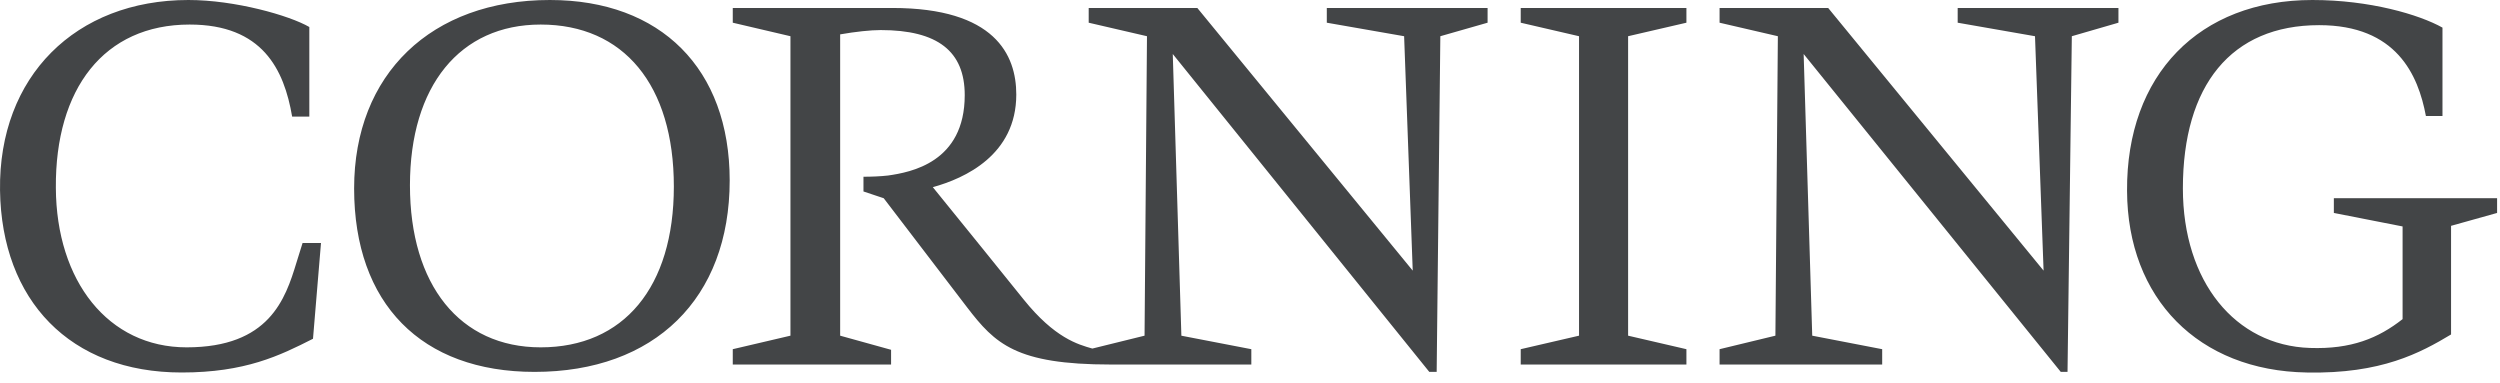 <svg width="111" height="17" viewBox="0 0 111 17" fill="none" xmlns="http://www.w3.org/2000/svg">
<path d="M8.366 0C3.355 0 -0.068 3.398 0.001 8.447C0.069 13.333 3.106 16.539 8.066 16.539C10.887 16.539 12.419 15.792 13.897 15.041L14.252 10.79H13.434L13.162 11.662C12.671 13.276 11.955 15.422 8.284 15.422C4.803 15.422 2.498 12.477 2.48 8.338C2.447 3.947 4.613 1.09 8.42 1.09C11.648 1.09 12.613 3.075 12.971 5.177H13.734V1.199C12.85 0.687 10.438 0 8.366 0ZM24.415 0C19.149 0 15.723 3.29 15.723 8.365C15.723 13.479 18.706 16.512 23.734 16.512C29.066 16.512 32.398 13.253 32.398 8.011C32.398 3.057 29.341 0 24.415 0ZM102.67 0C97.642 0 94.408 3.323 94.441 8.474C94.46 13.259 97.614 16.461 102.424 16.539C105.735 16.606 107.468 15.665 108.827 14.85V10.027L110.871 9.455V8.801H103.623V9.455L106.675 10.054V14.169C105.606 15.011 104.395 15.514 102.561 15.449C99.245 15.342 96.92 12.504 96.92 8.365C96.92 3.791 99.063 1.117 102.969 1.117C106.401 1.117 107.368 3.323 107.71 5.15H108.446V1.226C107.411 0.647 105.219 0 102.67 0ZM32.535 0.354V1.008L35.096 1.608V14.904L32.535 15.504V16.185H39.564V15.531L37.303 14.904V1.526C37.983 1.407 38.658 1.335 39.101 1.335C41.633 1.335 42.834 2.277 42.834 4.223C42.834 7.217 40.431 7.649 39.428 7.793C39.089 7.832 38.695 7.847 38.338 7.847V8.501L39.237 8.801L42.943 13.651C44.182 15.265 45.105 16.185 49.319 16.185H55.559V15.504L52.453 14.905L52.071 2.398L63.461 16.512H63.788L63.951 1.608L66.049 1.008V0.354H58.91V1.008L62.343 1.608L62.725 12.016L53.161 0.354H48.338V1.008L50.926 1.608L50.818 14.904L48.501 15.476C47.856 15.293 46.825 15.005 45.45 13.297C45.45 13.297 41.876 8.864 41.417 8.31C42.844 7.916 45.123 6.876 45.123 4.196C45.123 2.435 44.172 0.354 39.619 0.354L32.535 0.354ZM67.52 0.354V1.008L70.109 1.608V14.904L67.52 15.504V16.185H74.877V15.504L72.288 14.904V1.608L74.877 1.008V0.354H67.52ZM76.349 0.354V1.008L78.937 1.608L78.828 14.904L76.349 15.504V16.185H83.569V15.504L80.463 14.904L80.082 2.398L91.498 16.512H91.798L91.989 1.608L94.059 1.008V0.354H86.921V1.008L90.354 1.608L90.735 12.016L81.171 0.354H76.349L76.349 0.354ZM24.006 1.09C27.691 1.09 29.919 3.774 29.919 8.283C29.919 12.752 27.691 15.422 24.006 15.422C20.421 15.422 18.202 12.657 18.202 8.229C18.202 3.813 20.421 1.09 24.006 1.09Z" fill="#434547"/>
</svg>
